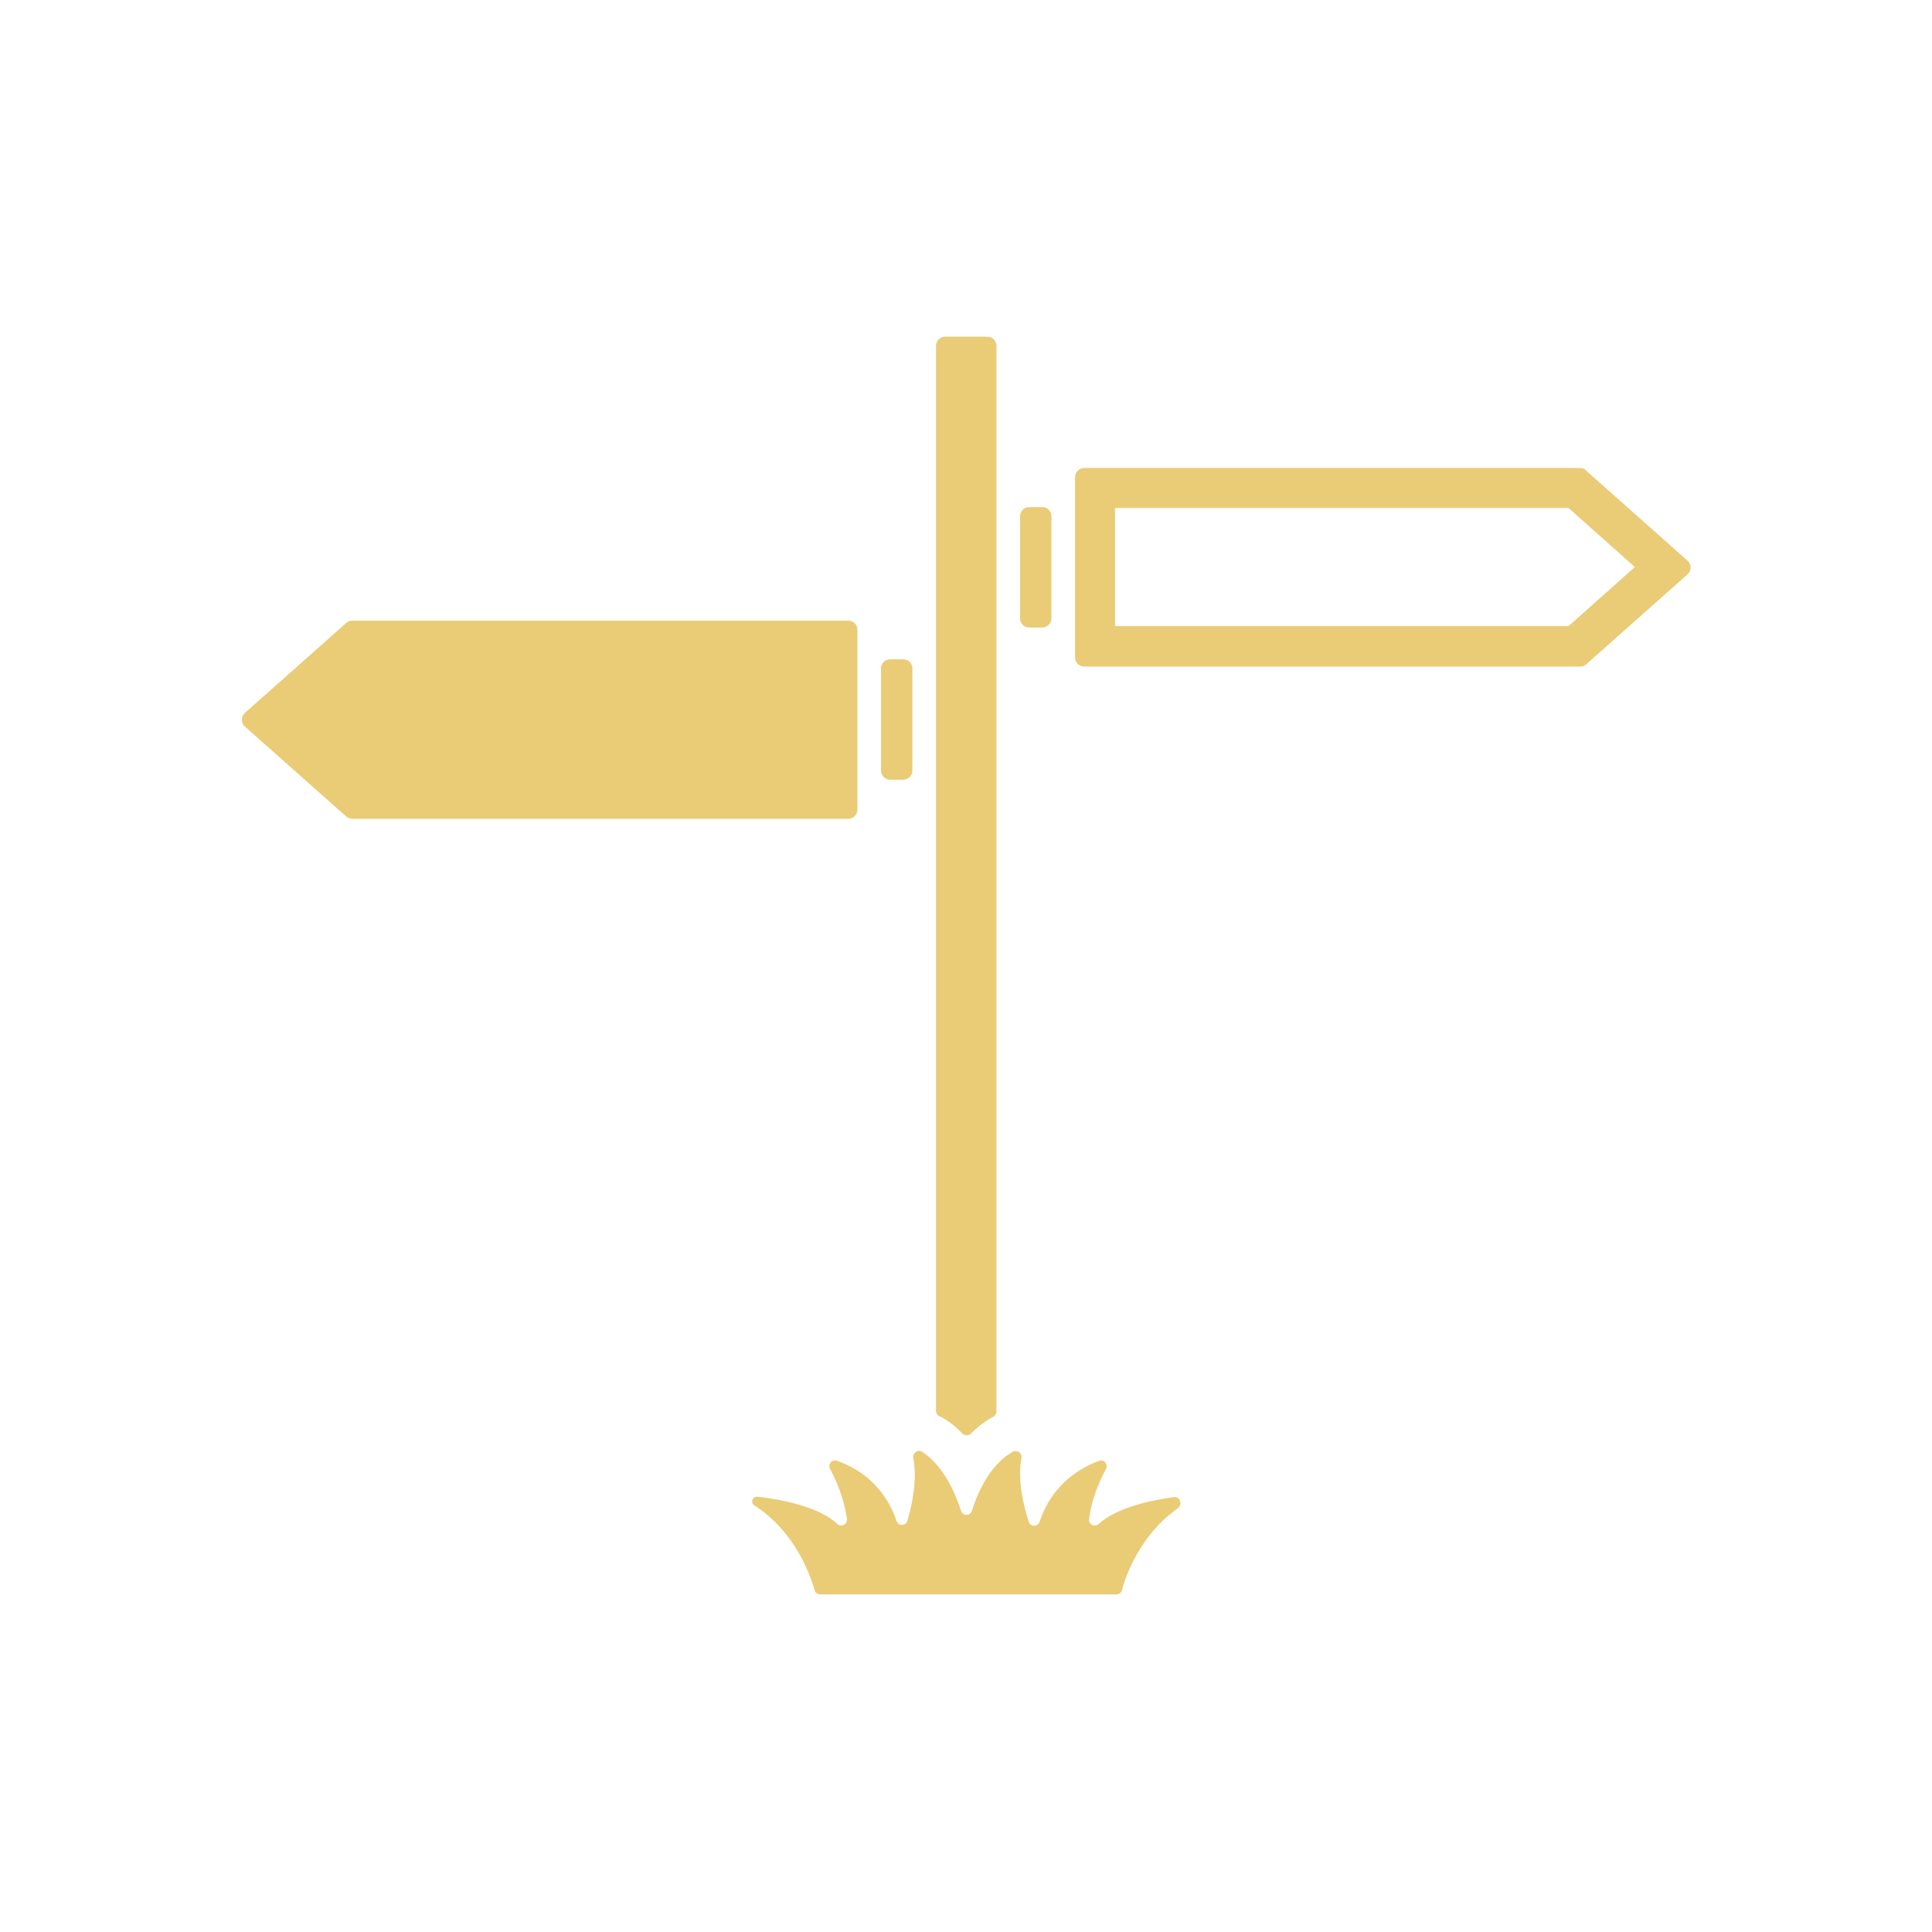 <?xml version="1.0" encoding="utf-8"?>
<!-- Generator: Adobe Illustrator 26.0.3, SVG Export Plug-In . SVG Version: 6.00 Build 0)  -->
<svg version="1.1" id="Ebene_1" xmlns="http://www.w3.org/2000/svg" xmlns:xlink="http://www.w3.org/1999/xlink" x="0px" y="0px"
	 viewBox="0 0 425.2 425.2" style="enable-background:new 0 0 425.2 425.2;" xml:space="preserve">
<style type="text/css">
	.st0{fill:#EACB76;}
</style>
<g>
	<path class="st0" d="M345.2,111.8l14.6,13l-14.6,13h-99.8v-26L345.2,111.8 M347.8,103H238.6c-1.1,0-2,0.9-2,2v39.7c0,1.1,0.9,2,2,2
		h109.2c0.5,0,1-0.2,1.3-0.5l22.3-19.8c0.9-0.8,0.9-2.2,0-3l-22.3-19.8C348.8,103.2,348.3,103,347.8,103L347.8,103z"/>
	<path class="st0" d="M186.7,136.6H77.5c-0.5,0-1,0.2-1.3,0.5l-22.3,19.8c-0.9,0.8-0.9,2.2,0,3l22.3,19.8c0.4,0.3,0.8,0.5,1.3,0.5
		h109.2c1.1,0,2-0.9,2-2v-39.7C188.7,137.5,187.8,136.6,186.7,136.6z"/>
	<path class="st0" d="M226.5,138.1h2.9c1.1,0,2-0.9,2-2v-22.5c0-1.1-0.9-2-2-2h-2.9c-1.1,0-2,0.9-2,2v22.5
		C224.5,137.2,225.4,138.1,226.5,138.1z"/>
	<path class="st0" d="M195.9,171.6h2.9c1.1,0,2-0.9,2-2v-22.5c0-1.1-0.9-2-2-2h-2.9c-1.1,0-2,0.9-2,2v22.5
		C193.9,170.7,194.8,171.6,195.9,171.6z"/>
	<path class="st0" d="M258.3,329.5c-5.3,0.7-12.7,2.4-16.5,5.9c-0.9,0.8-2.3,0.1-2.1-1.1c0.3-2.7,1.3-6.5,3.7-11
		c0.5-1-0.4-2.2-1.5-1.8c-3.8,1.4-10.2,4.8-13.1,13.4c-0.4,1.2-2,1.2-2.4,0c-1.2-3.7-2.5-9.3-1.6-14c0.2-1.1-0.9-1.9-1.9-1.4
		c-2.5,1.4-6.4,4.8-9,13c-0.4,1.2-2,1.2-2.4,0c-2.6-8-6.2-11.5-8.6-13c-0.9-0.6-2.1,0.3-1.9,1.4c0.9,4.6-0.2,10.1-1.3,13.8
		c-0.4,1.2-2,1.2-2.4,0c-2.9-8.5-9.3-11.9-13.1-13.2c-1.1-0.4-2.1,0.8-1.5,1.8c2.4,4.5,3.3,8.3,3.7,11c0.1,1.2-1.3,1.9-2.1,1.1
		c-4.1-3.8-12.2-5.4-17.6-6c-1.1-0.1-1.6,1.3-0.7,1.9c9.1,5.8,12.4,15.6,13.3,18.7c0.1,0.5,0.6,0.9,1.2,0.9h65.2
		c0.6,0,1.1-0.4,1.2-0.9c0.8-3,4-12.3,12.4-18.1C260.3,331,259.7,329.3,258.3,329.5z"/>
	<path class="st0" d="M206.8,311.7c0.2,0.1,0.4,0.2,0.6,0.3c1.4,0.8,2.9,1.9,4.4,3.5c0.5,0.5,1.4,0.5,1.9,0c1.7-1.7,3.4-2.9,4.9-3.7
		c0,0,0,0,0,0c0.4-0.2,0.7-0.7,0.7-1.2V76.1c0-1.1-0.9-2-2-2H208c-1.1,0-2,0.9-2,2v234.4C206,311,206.3,311.5,206.8,311.7z"/>
</g>
</svg>
